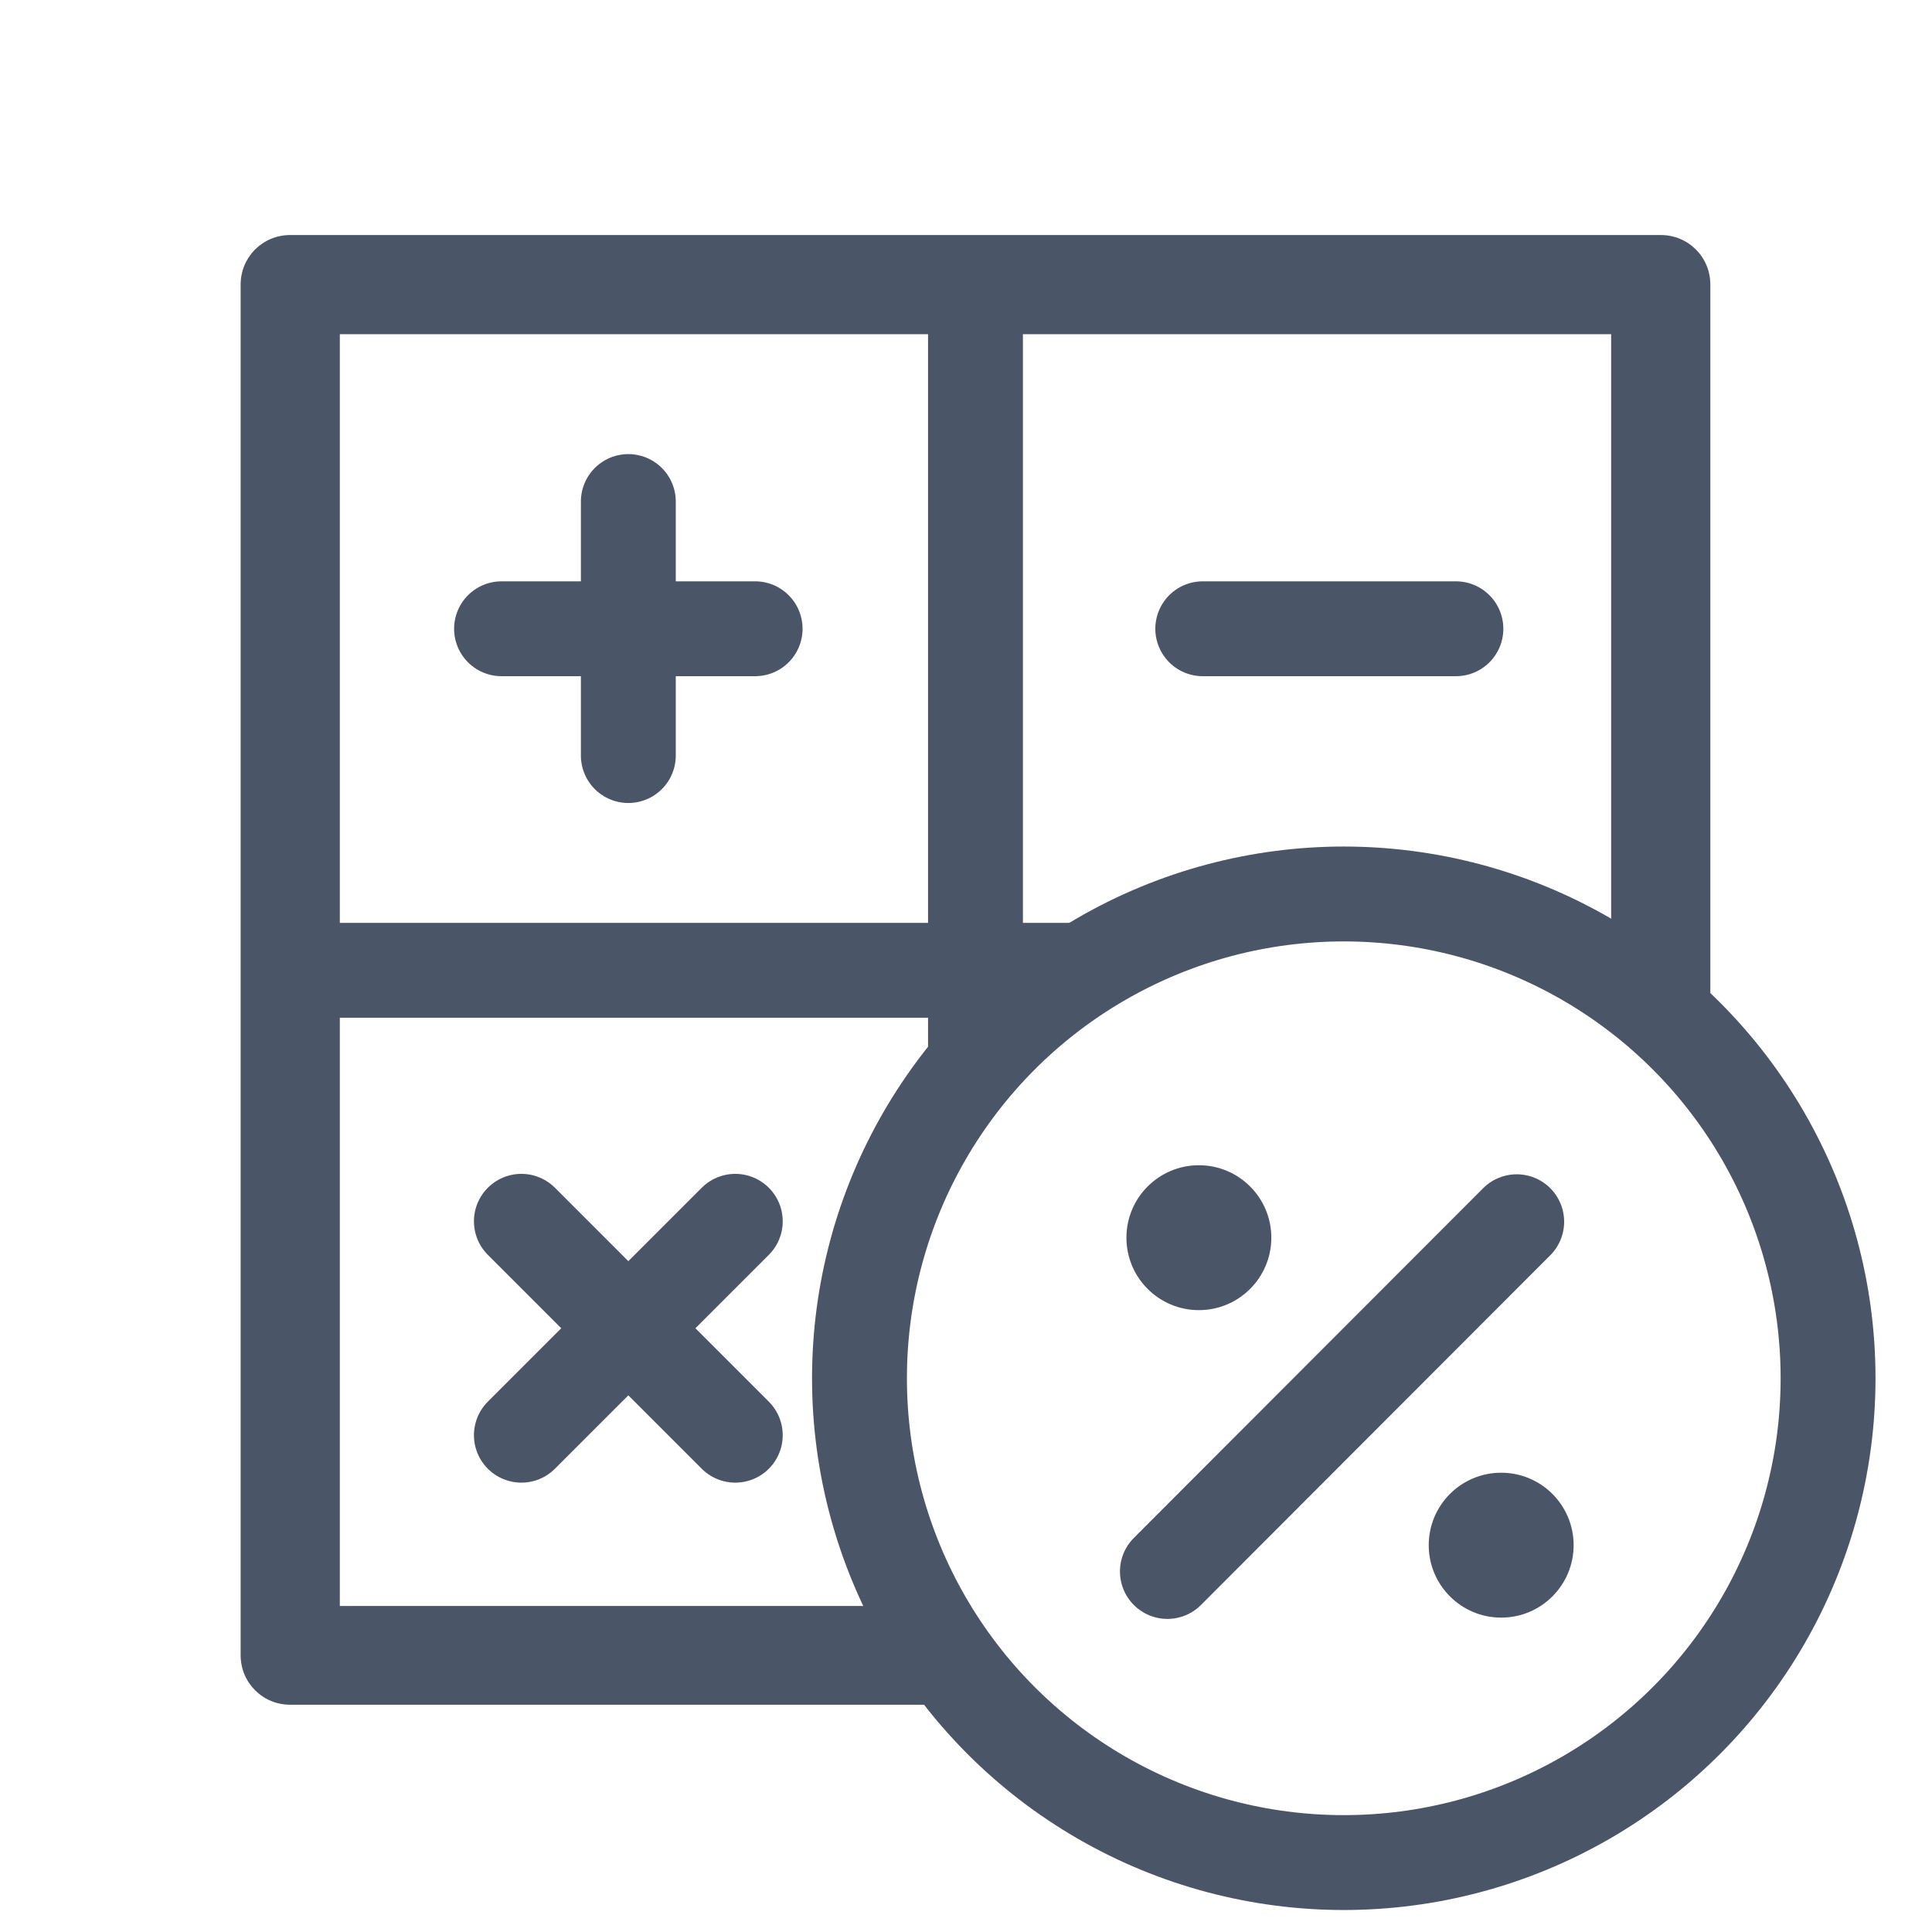 <?xml version="1.0" encoding="utf-8"?>
<!-- Generator: Adobe Illustrator 25.4.1, SVG Export Plug-In . SVG Version: 6.00 Build 0)  -->
<svg version="1.1" id="Livello_1" xmlns="http://www.w3.org/2000/svg" xmlns:xlink="http://www.w3.org/1999/xlink" x="0px" y="0px"
	 viewBox="0 0 448 448" style="enable-background:new 0 0 448 448;" xml:space="preserve">
<style type="text/css">
	.st0{fill:none;stroke:#4A5568;stroke-width:22;stroke-linecap:round;stroke-linejoin:round;stroke-miterlimit:10;}
	.st1{fill:#4A5568;}
</style>
<g>
	<line class="st0" x1="116.3" y1="145.8" x2="175.1" y2="145.8"/>
	<line class="st0" x1="145.7" y1="116.3" x2="145.7" y2="175.2"/>
</g>
<g>
	<line class="st0" x1="120.9" y1="332.8" x2="170.5" y2="283.2"/>
	<line class="st0" x1="120.9" y1="283.2" x2="170.5" y2="332.8"/>
</g>
<line class="st0" x1="278.9" y1="145.8" x2="337.6" y2="145.8"/>
<g>
	<path class="st1" d="M384.1,395.4h1.1c6.4,0,11.5-5.1,11.5-11.5v-1C392.8,387.4,388.6,391.6,384.1,395.4z"/>
	<path class="st1" d="M215.3,367.4v5H78.8V236h136.4v15.8c9.3-15.4,22.1-28.4,37.4-37.8h-15.4V77.5h136.4V214h-3.2
		c9.8,6.1,18.7,13.6,26.2,22.3V66c0-6.4-5.1-11.5-11.5-11.5H67.3c-6.4,0-11.5,5.1-11.5,11.5v317.8c0,6.4,5.1,11.5,11.5,11.5h171.8
		C229.7,387.4,221.6,378,215.3,367.4z M78.8,77.5h136.4V214H78.8V77.5z"/>
</g>
<g>
	<circle class="st0" cx="311.6" cy="319.6" r="112.3"/>
	<line class="st0" x1="270.7" y1="364.4" x2="351.7" y2="283.3"/>
	<circle class="st1" cx="278" cy="287" r="16.8"/>
	<circle class="st1" cx="348.1" cy="358.3" r="16.8"/>
</g>
</svg>
